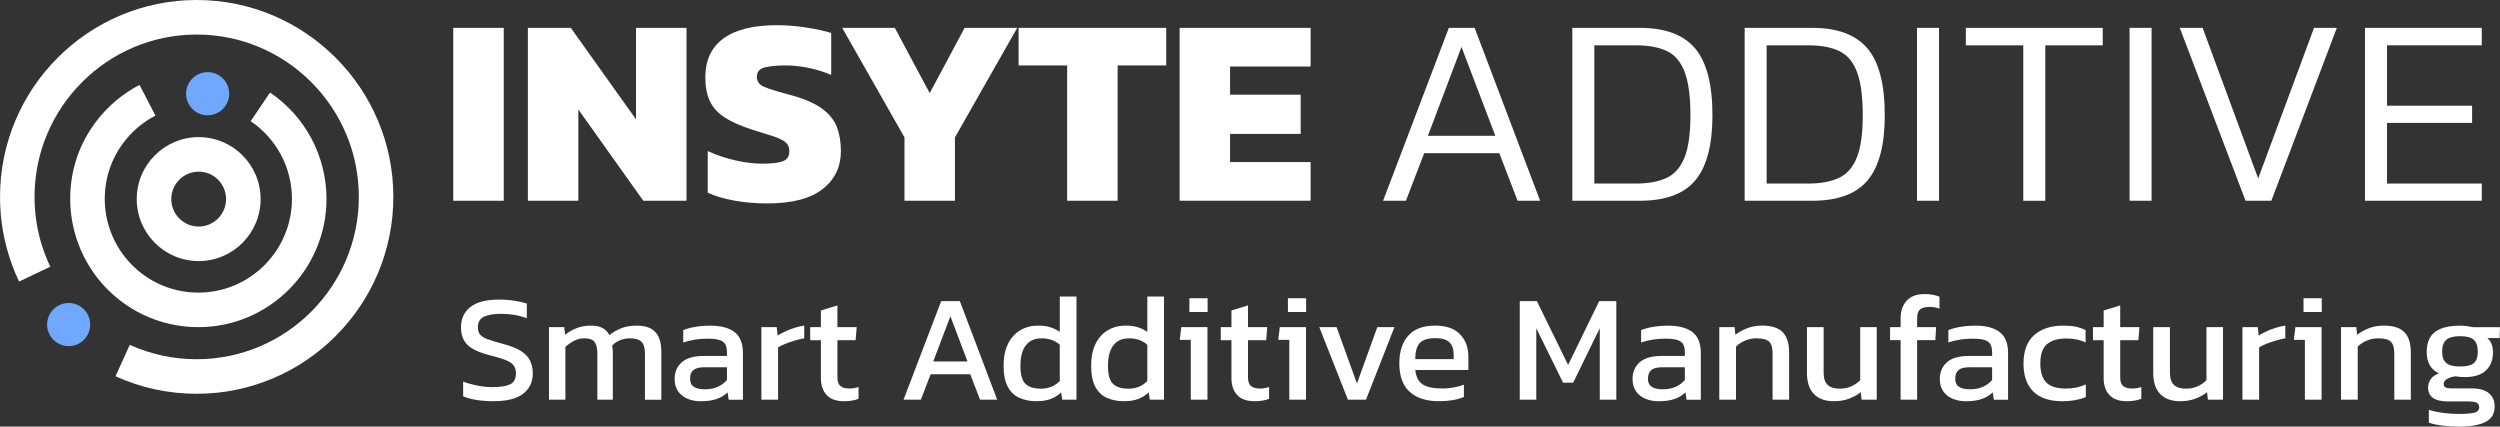 <svg id="Calque_1" data-name="Calque 1" xmlns="http://www.w3.org/2000/svg" viewBox="0 0 1044.38 178.22">
  <rect x="0" y="0" width="1044.38" height="178.22" fill="#333333" stroke="none"/>
  <defs>
    <style>
      .cls-1 {
        fill: #fff;
      }

      .cls-2 {
        fill: #70a8ff;
      }
    </style>
  </defs>
  <g id="ICONE">
    <path class="cls-1" d="M83,109.07c-14.27,0-25.88-11.61-25.88-25.9s11.61-25.89,25.88-25.89,25.87,11.61,25.87,25.89-11.61,25.9-25.87,25.9ZM83,71.71c-6.31,0-11.45,5.14-11.45,11.46s5.14,11.47,11.45,11.47,11.44-5.14,11.44-11.47-5.13-11.46-11.44-11.46Z"></path>
    <path class="cls-1" d="M82.86,136.67c-16.33,0-31.57-7.33-41.8-20.11-7.57-9.45-11.73-21.34-11.73-33.48s3.84-23.24,11.1-32.67c4.77-6.2,10.94-11.36,17.86-14.94l6.63,12.82c-5.05,2.62-9.56,6.39-13.05,10.93-5.3,6.89-8.11,15.14-8.11,23.87s2.96,17.46,8.57,24.45c7.47,9.34,18.6,14.7,30.53,14.7,21.56,0,39.1-17.56,39.1-39.16,0-13.03-6.45-25.16-17.24-32.47l8.08-11.95c14.78,9.99,23.59,26.6,23.59,44.42,0,29.54-24.01,53.59-53.53,53.59Z"></path>
    <path class="cls-1" d="M82.16,164.5c-11.81,0-23.23-2.46-33.91-7.31l5.96-13.14c8.8,3.99,18.2,6.02,27.95,6.02,37.35,0,67.74-30.42,67.74-67.82S119.51,14.43,82.16,14.43,14.43,44.85,14.43,82.25c0,6.02.79,11.98,2.34,17.73,1.06,3.92,2.48,7.77,4.23,11.44l-13.03,6.2c-2.12-4.45-3.85-9.12-5.13-13.89-1.88-6.97-2.83-14.2-2.83-21.48C0,36.9,36.86,0,82.16,0s82.16,36.9,82.16,82.25-36.86,82.25-82.16,82.25Z"></path>
    <ellipse class="cls-2" cx="28.68" cy="135.59" rx="9" ry="9.01"></ellipse>
    <ellipse class="cls-2" cx="86.74" cy="39.15" rx="9" ry="9.01"></ellipse>
  </g>
  <g id="TYPO">
    <g>
      <path class="cls-1" d="M189.35,83.86V11.64h21.09v72.22h-21.09Z"></path>
      <path class="cls-1" d="M220.52,83.86V11.64h17.94l27.25,38.24V11.64h21.08v72.22h-18.05l-27.14-38.13v38.13h-21.09Z"></path>
      <path class="cls-1" d="M320.55,84.98c-4.86,0-9.46-.39-13.79-1.18-4.34-.79-8.04-1.88-11.1-3.31v-17.38c3.36,1.57,7.1,2.84,11.21,3.81,4.11.97,7.96,1.46,11.55,1.46s6.56-.32,8.47-.96c1.9-.63,2.86-2.07,2.86-4.31,0-1.57-.55-2.8-1.63-3.7s-2.76-1.72-5.05-2.47c-2.28-.75-5.25-1.68-8.91-2.8-4.86-1.57-8.71-3.29-11.55-5.16s-4.87-4.15-6.11-6.84c-1.23-2.69-1.85-5.98-1.85-9.86,0-7.1,2.52-12.51,7.57-16.21,5.05-3.7,12.55-5.55,22.49-5.55,3.96,0,8.05.34,12.27,1.01,4.23.67,7.65,1.42,10.26,2.24v17.49c-3.51-1.42-6.88-2.43-10.09-3.03-3.21-.6-6.24-.9-9.09-.9-3.29,0-6.1.27-8.41.79-2.32.53-3.47,1.87-3.47,4.04,0,1.87.99,3.23,2.98,4.09,1.98.86,5.51,1.96,10.6,3.31,5.9,1.57,10.41,3.47,13.51,5.72s5.21,4.84,6.34,7.79c1.12,2.96,1.68,6.3,1.68,10.04,0,6.58-2.54,11.87-7.63,15.87-5.08,4-12.79,6-23.1,6Z"></path>
      <path class="cls-1" d="M377.85,83.86v-26.46l-26.02-45.76h21.98l14.58,27.26,14.58-27.26h21.98l-26.02,45.76v26.46h-21.08Z"></path>
      <path class="cls-1" d="M445.81,83.86V27.34h-20.3v-15.7h61.68v15.7h-20.3v56.52h-21.08Z"></path>
      <path class="cls-1" d="M492.79,83.86V11.64h54.72v16.15h-33.64v11.77h29.49v16.37h-29.49v11.77h33.64v16.15h-54.72Z"></path>
      <path class="cls-1" d="M577.79,83.86l27.47-72.22h10.77l27.36,72.22h-9.42l-7.62-19.85h-31.4l-7.62,19.85h-9.54ZM596.52,56.72h28.15l-14.13-37.11-14.02,37.11Z"></path>
      <path class="cls-1" d="M656.84,83.86V11.64h28.26c10.47,0,18.13,2.84,22.99,8.53,4.86,5.68,7.29,15.03,7.29,28.03,0,12.33-2.38,21.36-7.12,27.08-4.75,5.72-12.47,8.58-23.16,8.58h-28.26ZM666.04,76.68h17.38c5.08,0,9.31-.77,12.67-2.3,3.37-1.53,5.89-4.35,7.57-8.47,1.68-4.11,2.52-10.02,2.52-17.72s-.77-13.57-2.3-17.83-3.96-7.23-7.29-8.91c-3.33-1.68-7.72-2.52-13.18-2.52h-17.38v57.74Z"></path>
      <path class="cls-1" d="M728.83,83.86V11.64h28.26c10.47,0,18.13,2.84,22.99,8.53s7.29,15.03,7.29,28.03c0,12.33-2.38,21.36-7.12,27.08-4.75,5.72-12.47,8.58-23.16,8.58h-28.26ZM738.03,76.68h17.38c5.08,0,9.31-.77,12.67-2.3,3.37-1.53,5.89-4.35,7.57-8.47,1.68-4.11,2.52-10.02,2.52-17.72s-.77-13.57-2.3-17.83-3.96-7.23-7.29-8.91c-3.33-1.68-7.72-2.52-13.18-2.52h-17.38v57.74Z"></path>
      <path class="cls-1" d="M800.83,83.86V11.64h9.2v72.22h-9.2Z"></path>
      <path class="cls-1" d="M845.23,83.86V18.94h-24v-7.29h57.19v7.29h-23.99v64.93h-9.2Z"></path>
      <path class="cls-1" d="M889.63,83.86V11.64h9.2v72.22h-9.2Z"></path>
      <path class="cls-1" d="M938.08,83.86l-27.47-72.22h9.54l23.21,62.91,23.33-62.91h9.53l-27.36,72.22h-10.77Z"></path>
      <path class="cls-1" d="M987.98,83.86V11.64h48.78v7.29h-39.58v25.23h35.55v7.18h-35.55v25.34h39.58v7.18h-48.78Z"></path>
    </g>
    <g>
      <path class="cls-1" d="M206.33,167.61c-5.33,0-9.61-.69-12.85-2.05v-6.14c1.84.69,3.81,1.24,5.92,1.66s4.21.64,6.3.64c3.28,0,5.74-.38,7.38-1.15,1.64-.77,2.46-2.3,2.46-4.6,0-1.41-.34-2.54-1.02-3.39-.68-.85-1.81-1.59-3.39-2.21-1.58-.61-3.75-1.26-6.52-1.95-4.43-1.14-7.55-2.61-9.34-4.37-1.79-1.77-2.68-4.21-2.68-7.32,0-3.62,1.32-6.46,3.96-8.51,2.64-2.04,6.59-3.07,11.83-3.07,2.39,0,4.64.17,6.75.51,2.11.35,3.76.73,4.95,1.15v6.14c-3.24-1.24-6.82-1.85-10.74-1.85-3.07,0-5.45.41-7.15,1.21-1.7.81-2.56,2.28-2.56,4.41,0,1.24.3,2.24.9,3s1.63,1.43,3.1,1.98,3.5,1.17,6.1,1.85c3.37.86,5.98,1.87,7.83,3.04,1.85,1.17,3.15,2.54,3.89,4.09.75,1.56,1.12,3.31,1.12,5.28,0,3.62-1.34,6.46-4.03,8.53-2.68,2.07-6.75,3.1-12.21,3.1Z"></path>
      <path class="cls-1" d="M229.34,166.97v-30.3h6.4l.32,3.19c1.49-1.19,3.13-2.13,4.92-2.81,1.79-.69,3.71-1.02,5.76-1.02,2.17,0,3.87.35,5.08,1.06,1.22.7,2.14,1.67,2.78,2.91,1.4-1.15,3.02-2.1,4.86-2.85,1.83-.75,4.03-1.12,6.58-1.12,3.49,0,6.08.9,7.73,2.69,1.66,1.78,2.5,4.53,2.5,8.25v20.01h-6.84v-19.31c0-2.34-.49-3.98-1.47-4.92s-2.58-1.41-4.79-1.41c-1.45,0-2.82.26-4.13.77-1.3.51-2.42,1.28-3.35,2.3.13.47.21.96.26,1.47.04.51.06,1.06.06,1.66v19.43h-6.46v-19.24c0-2.22-.39-3.83-1.15-4.86s-2.22-1.54-4.35-1.54c-1.49,0-2.91.35-4.25,1.06-1.34.7-2.54,1.54-3.61,2.52v22.06h-6.84Z"></path>
      <path class="cls-1" d="M292.57,167.61c-1.92,0-3.7-.35-5.34-1.02-1.64-.68-2.96-1.72-3.93-3.1s-1.47-3.1-1.47-5.14c0-2.9.99-5.23,2.98-7,1.98-1.76,5.04-2.65,9.17-2.65h9.72v-1.34c0-1.44-.23-2.6-.67-3.45-.45-.86-1.26-1.47-2.43-1.86s-2.89-.57-5.14-.57c-3.58,0-6.93.53-10.04,1.6v-5.18c1.36-.55,3.02-1.01,4.99-1.34,1.96-.34,4.07-.51,6.33-.51,4.43,0,7.81.9,10.13,2.69,2.32,1.78,3.49,4.71,3.49,8.75v19.5h-5.95l-.45-3.07c-1.24,1.19-2.76,2.11-4.57,2.75-1.81.64-4.08.96-6.8.96ZM294.42,162.63c2.09,0,3.91-.35,5.46-1.06,1.56-.7,2.82-1.65,3.81-2.84v-5.3h-9.59c-2.04,0-3.53.39-4.44,1.18-.92.79-1.38,2-1.38,3.61s.53,2.71,1.6,3.39,2.58,1.02,4.54,1.02Z"></path>
      <path class="cls-1" d="M318.07,166.97v-30.3h6.4l.38,3.51c1.45-.93,3.17-1.78,5.18-2.56,2-.77,3.99-1.3,5.94-1.6v5.3c-1.19.21-2.48.53-3.87.93s-2.7.85-3.93,1.34c-1.24.49-2.28.99-3.13,1.5v21.86h-6.97Z"></path>
      <path class="cls-1" d="M352.59,167.61c-3.24,0-5.66-.87-7.26-2.59-1.6-1.73-2.4-4.08-2.4-7.06v-15.85h-4.47v-5.44h4.47v-6.97l6.91-2.11v9.08h8.05l-.45,5.44h-7.6v15.47c0,1.75.4,2.97,1.21,3.67s2.13,1.06,3.96,1.06c1.15,0,2.37-.21,3.65-.64v4.92c-1.66.68-3.69,1.02-6.07,1.02Z"></path>
      <path class="cls-1" d="M377.46,166.97l15.72-41.17h7.8l15.6,41.17h-7.16l-4.09-10.62h-16.55l-4.09,10.62h-7.22ZM389.86,150.99h14.32l-7.15-18.86-7.16,18.86Z"></path>
      <path class="cls-1" d="M433.07,167.61c-2.73,0-5.14-.47-7.23-1.41-2.09-.93-3.71-2.49-4.86-4.67-1.15-2.17-1.72-5.09-1.72-8.75s.62-6.68,1.86-9.18c1.23-2.49,2.95-4.38,5.14-5.66,2.19-1.28,4.67-1.92,7.45-1.92,1.83,0,3.46.21,4.89.64,1.43.43,2.8,1.08,4.13,1.98v-14.77h6.97v43.09h-5.94l-.45-3.01c-1.36,1.24-2.86,2.16-4.47,2.75-1.62.6-3.54.9-5.75.9ZM434.92,162.37c3.11,0,5.71-1.06,7.8-3.19v-15.15c-2-1.79-4.52-2.69-7.54-2.69s-5.16.99-6.65,2.94c-1.5,1.96-2.24,4.82-2.24,8.57s.69,6.12,2.08,7.48c1.38,1.36,3.57,2.04,6.55,2.04Z"></path>
      <path class="cls-1" d="M469.64,167.61c-2.73,0-5.14-.47-7.23-1.41-2.09-.93-3.71-2.49-4.86-4.67-1.15-2.17-1.72-5.09-1.72-8.75s.62-6.68,1.86-9.18c1.23-2.49,2.95-4.38,5.14-5.66,2.19-1.28,4.67-1.92,7.45-1.92,1.83,0,3.46.21,4.89.64,1.43.43,2.8,1.08,4.13,1.98v-14.77h6.97v43.09h-5.94l-.45-3.01c-1.36,1.24-2.86,2.16-4.47,2.75-1.62.6-3.54.9-5.75.9ZM471.49,162.37c3.11,0,5.71-1.06,7.8-3.19v-15.15c-2-1.79-4.52-2.69-7.54-2.69s-5.16.99-6.65,2.94c-1.5,1.96-2.24,4.82-2.24,8.57s.69,6.12,2.08,7.48c1.38,1.36,3.57,2.04,6.55,2.04Z"></path>
      <path class="cls-1" d="M497.45,166.97v-25h-4.61l.64-5.3h10.94v30.3h-6.97ZM496.87,130.34v-5.75h7.61v5.75h-7.61Z"></path>
      <path class="cls-1" d="M524.1,167.61c-3.24,0-5.66-.87-7.26-2.59-1.6-1.73-2.4-4.08-2.4-7.06v-15.85h-4.47v-5.44h4.47v-6.97l6.91-2.11v9.08h8.05l-.45,5.44h-7.6v15.47c0,1.75.4,2.97,1.21,3.67s2.13,1.06,3.96,1.06c1.15,0,2.37-.21,3.65-.64v4.92c-1.66.68-3.69,1.02-6.07,1.02Z"></path>
      <path class="cls-1" d="M538.61,166.97v-25h-4.61l.64-5.3h10.94v30.3h-6.97ZM538.03,130.34v-5.75h7.61v5.75h-7.61Z"></path>
      <path class="cls-1" d="M563.09,166.97l-11.95-30.3h7.22l8.51,23.53,8.5-23.53h7.16l-11.89,30.3h-7.54Z"></path>
      <path class="cls-1" d="M601.19,167.61c-5.28,0-9.38-1.3-12.27-3.9-2.9-2.6-4.35-6.58-4.35-11.95,0-4.86,1.24-8.69,3.71-11.51,2.47-2.82,6.22-4.22,11.25-4.22,4.61,0,8.07,1.2,10.39,3.61s3.49,5.5,3.49,9.3v5.62h-22.18c.34,2.94,1.4,4.97,3.19,6.08,1.79,1.1,4.52,1.66,8.18,1.66,1.54,0,3.11-.15,4.73-.45,1.62-.29,3.03-.68,4.22-1.14v5.11c-1.36.6-2.93,1.04-4.7,1.34-1.77.29-3.65.45-5.66.45ZM591.22,150.03h16.05v-2.11c0-2.09-.58-3.72-1.73-4.89s-3.09-1.76-5.82-1.76c-3.23,0-5.46.7-6.68,2.11-1.22,1.4-1.82,3.62-1.82,6.65Z"></path>
      <path class="cls-1" d="M634.88,166.97v-41.17h7.16l13.04,26.66,12.98-26.66h7.16v41.17h-6.91v-29.86l-11.12,22.76h-4.22l-11.19-22.76v29.86h-6.9Z"></path>
      <path class="cls-1" d="M692.73,167.61c-1.92,0-3.7-.35-5.34-1.02-1.64-.68-2.96-1.72-3.93-3.1s-1.47-3.1-1.47-5.14c0-2.9.99-5.23,2.98-7,1.98-1.76,5.04-2.65,9.17-2.65h9.72v-1.34c0-1.44-.23-2.6-.67-3.45-.45-.86-1.26-1.47-2.43-1.86s-2.89-.57-5.14-.57c-3.58,0-6.93.53-10.04,1.6v-5.18c1.36-.55,3.02-1.01,4.99-1.34,1.96-.34,4.07-.51,6.33-.51,4.43,0,7.81.9,10.13,2.69,2.32,1.78,3.49,4.71,3.49,8.75v19.5h-5.95l-.45-3.07c-1.24,1.19-2.76,2.11-4.57,2.75-1.81.64-4.08.96-6.8.96ZM694.58,162.63c2.09,0,3.91-.35,5.46-1.06,1.56-.7,2.82-1.65,3.81-2.84v-5.3h-9.59c-2.04,0-3.53.39-4.44,1.18-.92.79-1.38,2-1.38,3.61s.53,2.71,1.6,3.39,2.58,1.02,4.54,1.02Z"></path>
      <path class="cls-1" d="M718.24,166.97v-30.3h6.4l.32,3.19c1.36-1.06,2.99-1.97,4.89-2.72s4-1.12,6.3-1.12c3.92,0,6.78.92,8.57,2.75,1.79,1.84,2.69,4.69,2.69,8.57v19.63h-6.91v-19.31c0-2.34-.48-3.98-1.44-4.92s-2.76-1.41-5.4-1.41c-1.58,0-3.12.32-4.64.96-1.51.64-2.78,1.47-3.8,2.5v22.18h-6.97Z"></path>
      <path class="cls-1" d="M766.11,167.61c-3.62,0-6.4-1.01-8.34-3.01s-2.91-4.94-2.91-8.82v-19.12h6.97v19.12c0,2.26.55,3.92,1.66,4.99,1.1,1.06,2.81,1.6,5.11,1.6,1.7,0,3.28-.32,4.73-.96,1.44-.64,2.7-1.49,3.77-2.56v-22.18h6.91v30.3h-6.33l-.32-3.13c-1.36,1.06-2.98,1.96-4.86,2.69-1.88.72-4.01,1.08-6.4,1.08Z"></path>
      <path class="cls-1" d="M793.99,166.97v-24.87h-4.41v-5.44h4.41v-3.71c0-3.02.84-5.46,2.52-7.32,1.68-1.85,4.19-2.78,7.51-2.78,1.23,0,2.36.09,3.39.29,1.02.19,1.96.46,2.81.8v4.99c-1.32-.47-2.66-.71-4.03-.71-2,0-3.39.37-4.15,1.09s-1.15,1.96-1.15,3.71v3.64h7.93l-.32,5.44h-7.61v24.87h-6.9Z"></path>
      <path class="cls-1" d="M821.09,167.61c-1.92,0-3.7-.35-5.34-1.02-1.64-.68-2.96-1.72-3.93-3.1s-1.47-3.1-1.47-5.14c0-2.9.99-5.23,2.98-7,1.98-1.76,5.04-2.65,9.17-2.65h9.72v-1.34c0-1.44-.23-2.6-.67-3.45-.45-.86-1.26-1.47-2.43-1.86s-2.89-.57-5.14-.57c-3.58,0-6.93.53-10.04,1.6v-5.18c1.36-.55,3.02-1.01,4.99-1.34,1.96-.34,4.07-.51,6.33-.51,4.43,0,7.81.9,10.13,2.69,2.32,1.78,3.49,4.71,3.49,8.75v19.5h-5.95l-.45-3.07c-1.24,1.19-2.76,2.11-4.57,2.75-1.81.64-4.08.96-6.8.96ZM822.94,162.63c2.09,0,3.91-.35,5.46-1.06,1.56-.7,2.82-1.65,3.81-2.84v-5.3h-9.59c-2.04,0-3.53.39-4.44,1.18-.92.79-1.38,2-1.38,3.61s.53,2.71,1.6,3.39,2.58,1.02,4.54,1.02Z"></path>
      <path class="cls-1" d="M861.49,167.61c-5.33,0-9.36-1.35-12.08-4.06-2.73-2.71-4.09-6.62-4.09-11.73s1.5-9.28,4.51-11.89c3.01-2.6,7.02-3.9,12.05-3.9,2.08,0,3.84.15,5.27.45,1.42.3,2.8.77,4.12,1.41v5.18c-2.22-1.11-4.9-1.66-8.05-1.66-3.49,0-6.18.78-8.05,2.33-1.88,1.56-2.82,4.25-2.82,8.09,0,3.63.83,6.28,2.5,7.96s4.41,2.53,8.25,2.53c3.03,0,5.78-.58,8.25-1.73v5.3c-1.4.56-2.91.99-4.51,1.28-1.6.29-3.38.45-5.34.45Z"></path>
      <path class="cls-1" d="M888.47,167.61c-3.24,0-5.66-.87-7.26-2.59-1.6-1.73-2.4-4.08-2.4-7.06v-15.85h-4.47v-5.44h4.47v-6.97l6.91-2.11v9.08h8.05l-.45,5.44h-7.6v15.47c0,1.75.4,2.97,1.21,3.67s2.13,1.06,3.96,1.06c1.15,0,2.37-.21,3.65-.64v4.92c-1.66.68-3.69,1.02-6.07,1.02Z"></path>
      <path class="cls-1" d="M910.77,167.61c-3.62,0-6.4-1.01-8.34-3.01s-2.91-4.94-2.91-8.82v-19.12h6.97v19.12c0,2.26.55,3.92,1.66,4.99,1.1,1.06,2.81,1.6,5.11,1.6,1.7,0,3.28-.32,4.73-.96,1.44-.64,2.7-1.49,3.77-2.56v-22.18h6.91v30.3h-6.33l-.32-3.13c-1.36,1.06-2.98,1.96-4.86,2.69-1.88.72-4.01,1.08-6.4,1.08Z"></path>
      <path class="cls-1" d="M936.79,166.97v-30.3h6.4l.38,3.51c1.45-.93,3.17-1.78,5.18-2.56,2-.77,3.99-1.3,5.94-1.6v5.3c-1.19.21-2.48.53-3.87.93s-2.7.85-3.93,1.34c-1.24.49-2.28.99-3.13,1.5v21.86h-6.97Z"></path>
      <path class="cls-1" d="M962.87,166.97v-25h-4.61l.64-5.3h10.94v30.3h-6.97ZM962.3,130.34v-5.75h7.61v5.75h-7.61Z"></path>
      <path class="cls-1" d="M977.96,166.97v-30.3h6.4l.32,3.19c1.36-1.06,2.99-1.97,4.89-2.72s4-1.12,6.3-1.12c3.92,0,6.78.92,8.57,2.75,1.79,1.84,2.69,4.69,2.69,8.57v19.63h-6.91v-19.31c0-2.34-.48-3.98-1.44-4.92s-2.76-1.41-5.4-1.41c-1.58,0-3.12.32-4.64.96-1.51.64-2.78,1.47-3.8,2.5v22.18h-6.97Z"></path>
      <path class="cls-1" d="M1027.18,178.22c-2.26,0-4.52-.14-6.78-.41-2.26-.28-4.18-.69-5.75-1.25v-5.36c1.7.55,3.66.98,5.88,1.28,2.22.29,4.33.45,6.33.45,3.07,0,5.3-.17,6.72-.51,1.4-.34,2.11-1.1,2.11-2.3,0-.89-.35-1.52-1.02-1.88-.69-.36-1.98-.55-3.9-.55h-8.18c-5.5,0-8.25-1.94-8.25-5.82,0-1.23.36-2.38,1.08-3.45s1.88-1.88,3.45-2.43c-1.75-.85-3.04-2.02-3.87-3.51-.83-1.5-1.24-3.28-1.24-5.37,0-3.88,1.16-6.69,3.49-8.44s5.8-2.62,10.45-2.62c.98,0,2,.07,3.07.23,1.06.15,1.9.29,2.5.41h11.12l-.19,4.54h-5.11c.81.69,1.4,1.54,1.79,2.56.38,1.02.57,2.14.57,3.33,0,3.23-.98,5.78-2.94,7.63-1.96,1.86-4.92,2.78-8.89,2.78-.68,0-1.31-.03-1.88-.09-.58-.07-1.2-.14-1.89-.23-1.28.13-2.43.47-3.45,1.02-1.02.55-1.54,1.3-1.54,2.24,0,.64.26,1.1.77,1.38.51.27,1.36.41,2.56.41h8.5c3.03,0,5.36.65,7,1.95,1.64,1.3,2.46,3.19,2.46,5.66,0,2.98-1.29,5.12-3.87,6.42-2.58,1.3-6.28,1.95-11.1,1.95ZM1027.69,153.1c2.77,0,4.7-.47,5.78-1.41s1.63-2.54,1.63-4.79-.55-3.9-1.63-4.93c-1.08-1.02-3.02-1.53-5.78-1.53-2.6,0-4.5.49-5.69,1.47s-1.79,2.64-1.79,4.99c0,2.17.57,3.75,1.7,4.73,1.12.98,3.05,1.47,5.78,1.47Z"></path>
    </g>
  </g>
</svg>